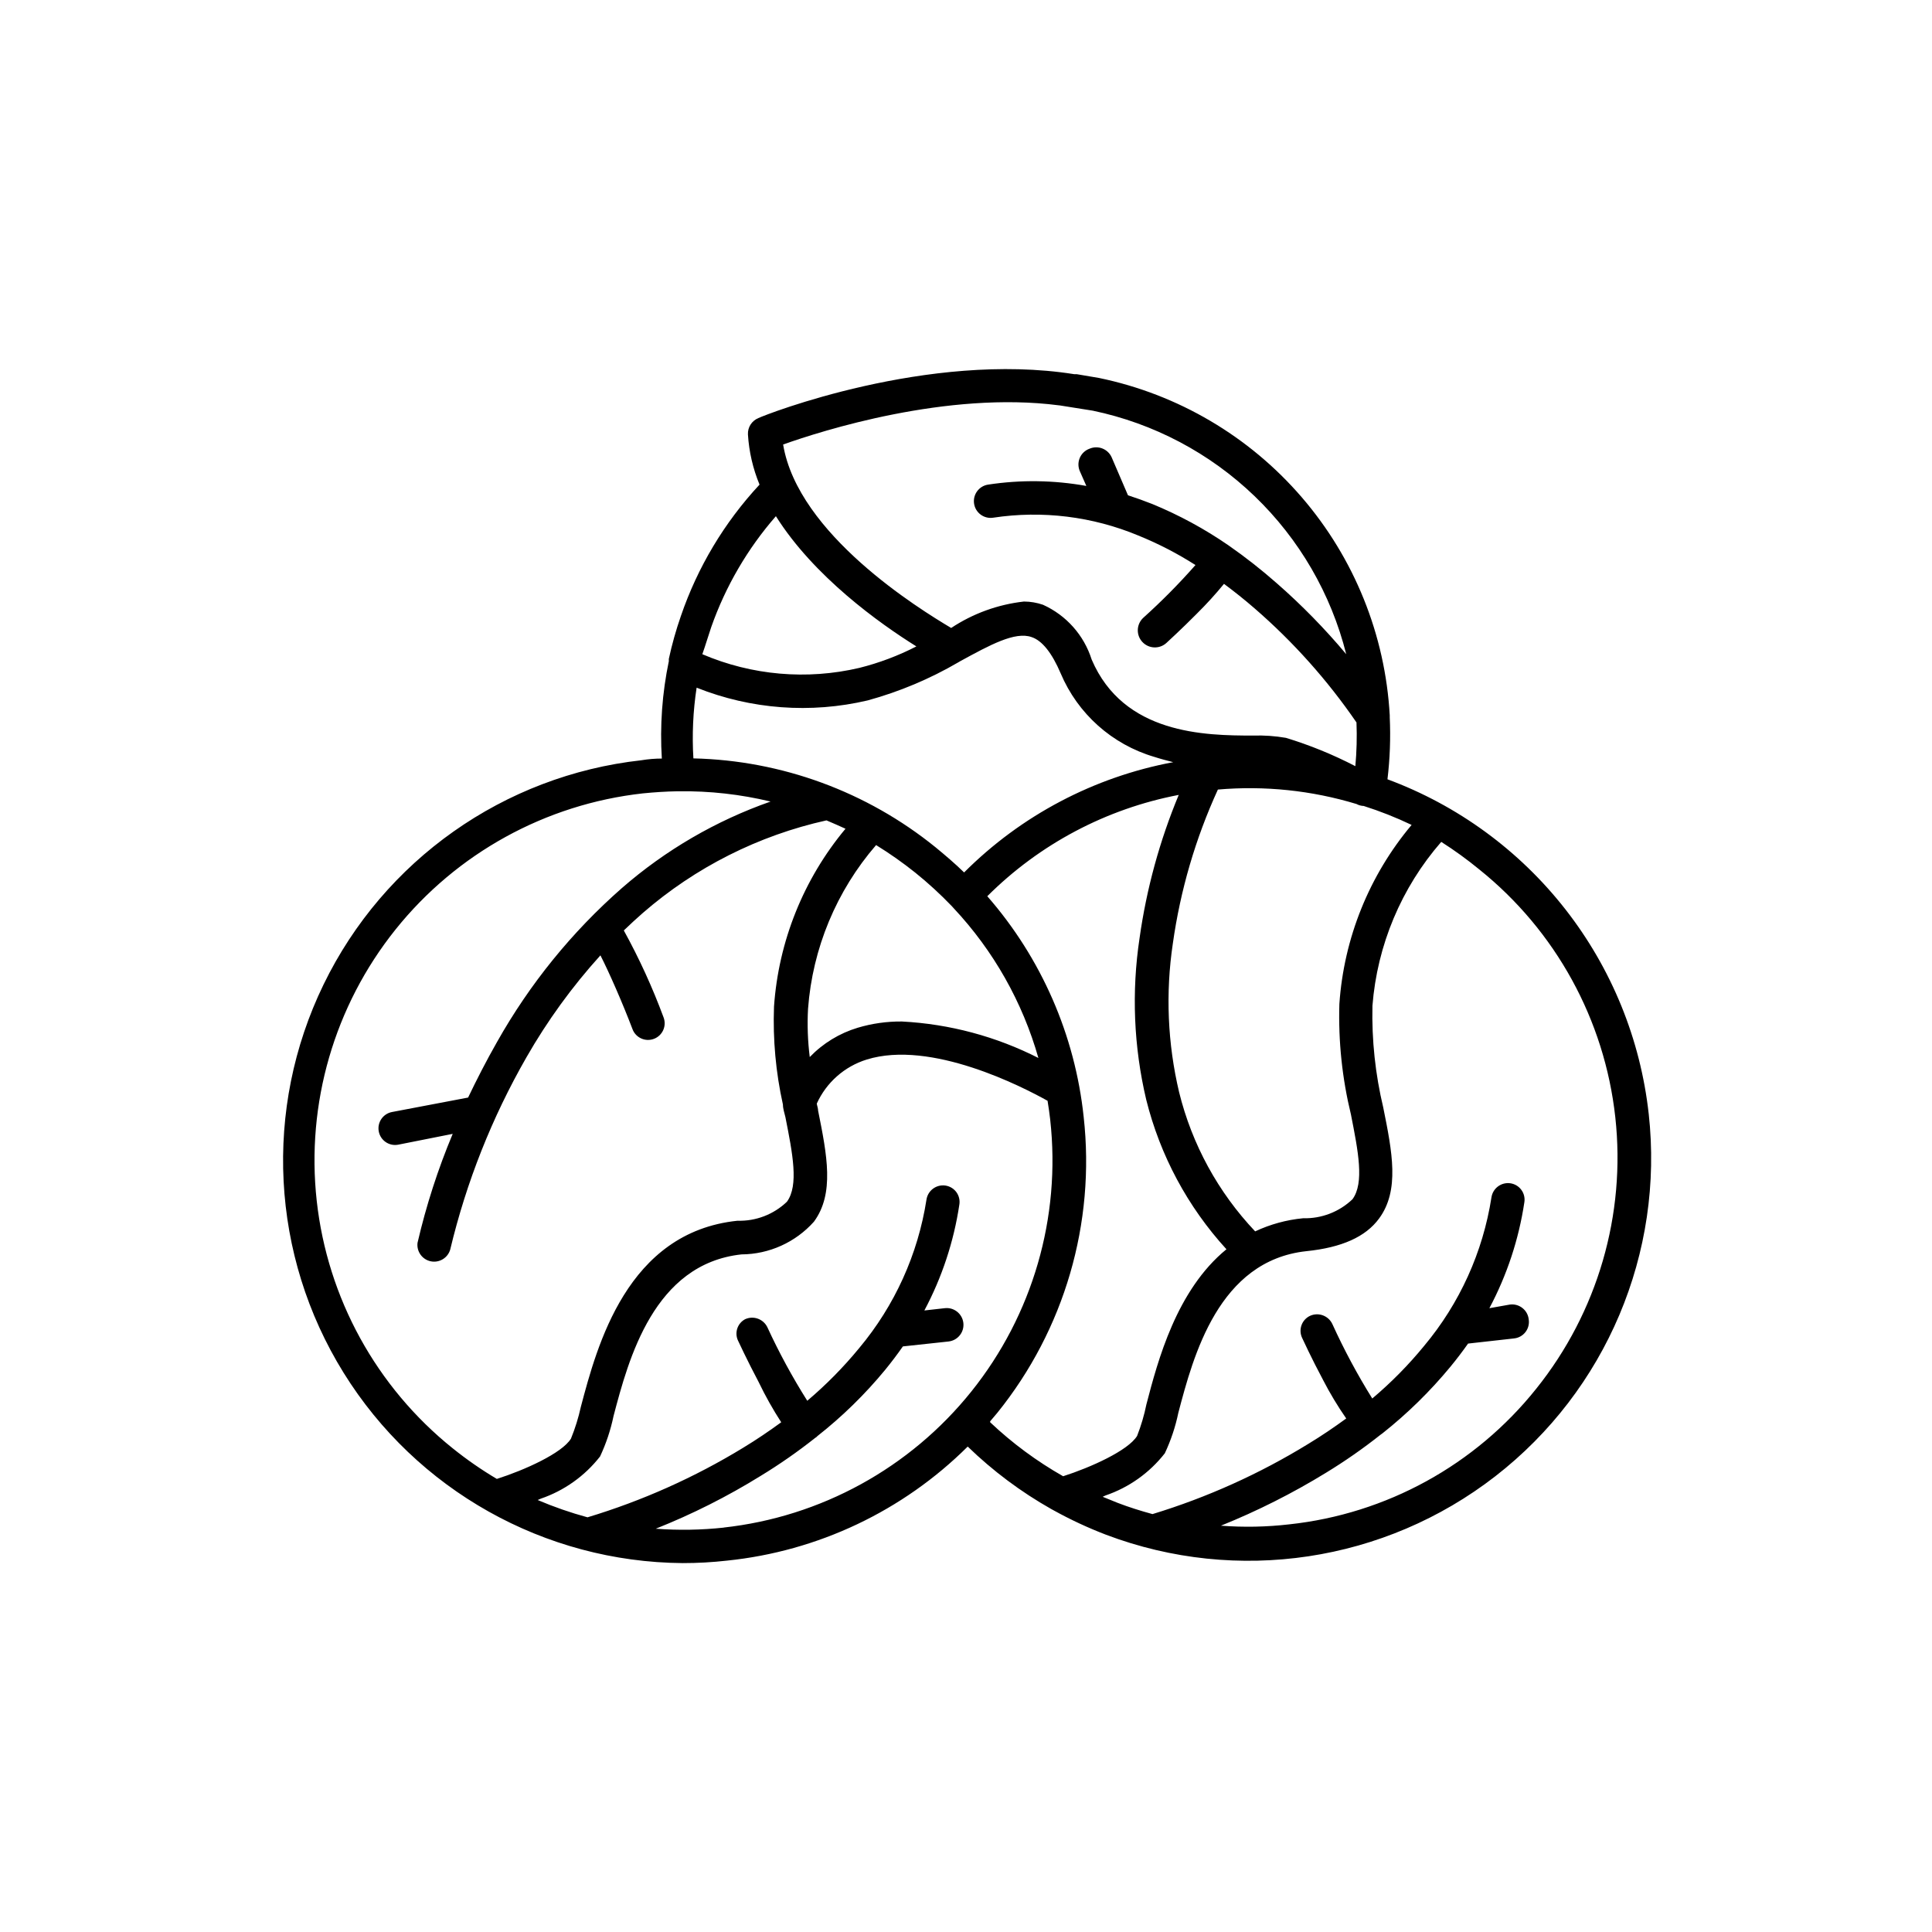 <?xml version="1.0" encoding="UTF-8"?>
<!-- Uploaded to: SVG Repo, www.svgrepo.com, Generator: SVG Repo Mixer Tools -->
<svg fill="#000000" width="800px" height="800px" version="1.1" viewBox="144 144 512 512" xmlns="http://www.w3.org/2000/svg">
 <path d="m580.92 439.14c-2.191-19.738-9.824-38.477-22.047-54.125-12.227-15.648-28.559-27.594-47.18-34.496 0.656-5.449 0.855-10.941 0.605-16.422v-0.504c-1.188-21.312-9.383-41.637-23.316-57.809-13.93-16.172-32.812-27.289-53.715-31.617l-5.945-1.008h-0.656c-38.742-6.148-81.867 10.73-83.68 11.637-1.754 0.707-2.867 2.445-2.773 4.332 0.281 4.574 1.32 9.07 3.074 13.301-9.324 10.027-16.434 21.906-20.859 34.863-1.285 3.695-2.344 7.465-3.172 11.285-0.023 0.203-0.023 0.406 0 0.605-1.777 8.492-2.402 17.188-1.863 25.844-1.812 0-3.629 0.152-5.441 0.453-36.402 4.043-68.191 26.477-84.199 59.418s-14.004 71.793 5.312 102.91c19.316 31.117 53.242 50.156 89.867 50.43 3.922 0.004 7.844-0.215 11.738-0.656 24.098-2.477 46.609-13.148 63.785-30.227 6.648 6.449 14.098 12.02 22.168 16.574l0.555 0.301h-0.004c4.496 2.492 9.16 4.664 13.957 6.5 34.742 13.133 73.816 7.258 103.16-15.516 29.344-22.773 44.73-59.164 40.633-96.078zm-75.57-81.566h-0.004c4.359 1.383 8.621 3.066 12.746 5.039-11.246 13.391-17.953 30.008-19.145 47.457-0.297 9.867 0.738 19.73 3.074 29.32 1.914 9.723 3.578 18.086 0.402 22.418v0.004c-3.519 3.359-8.234 5.172-13.098 5.039-4.398 0.422-8.695 1.598-12.695 3.477-9.801-10.34-16.742-23.051-20.152-36.879-3.059-12.91-3.625-26.281-1.664-39.398 1.984-14.109 6.008-27.855 11.941-40.809 12.375-1.074 24.84 0.227 36.727 3.828 0.516 0.281 1.078 0.453 1.664 0.504zm-80.609-106.15 8.867 1.41h-0.004c16.125 3.371 30.973 11.211 42.848 22.625 11.875 11.414 20.301 25.938 24.312 41.914-5.637-6.731-11.785-13.012-18.391-18.793-4.086-3.602-8.375-6.969-12.848-10.078-6.309-4.348-13.066-8.012-20.152-10.93-2.168-0.855-4.281-1.613-6.449-2.316l-4.332-10.078c-1.008-2.219-3.602-3.227-5.844-2.269-1.188 0.422-2.137 1.324-2.617 2.488-0.48 1.164-0.445 2.477 0.098 3.609l1.664 3.777c-8.605-1.551-17.406-1.668-26.047-0.352-2.422 0.375-4.078 2.644-3.703 5.062 0.375 2.422 2.641 4.078 5.062 3.703 13.023-1.973 26.336-0.332 38.492 4.738 5.266 2.137 10.324 4.75 15.113 7.809-4.34 4.934-8.969 9.609-13.855 14.004-1.82 1.711-1.914 4.578-0.199 6.398 1.711 1.824 4.574 1.914 6.398 0.203 0 0 4.031-3.68 8.113-7.809h-0.004c2.504-2.477 4.875-5.082 7.106-7.809 2.719 2.016 5.441 4.18 8.113 6.5l-0.004-0.004c10.254 8.883 19.328 19.043 27.004 30.23 0.152 3.863 0.051 7.734-0.301 11.586-5.887-3.059-12.043-5.57-18.391-7.504-2.879-0.496-5.797-0.699-8.715-0.605-12.848 0-34.309-0.352-42.773-20.152-2.039-6.453-6.731-11.73-12.898-14.512-1.621-0.559-3.324-0.848-5.039-0.855-6.894 0.77-13.512 3.168-19.293 7.004-8.465-5.039-40.605-24.836-44.535-48.617 10.023-3.578 43.426-14.258 73.102-10.379zm-92.25 58.742c3.797-10.785 9.609-20.754 17.129-29.371 10.078 16.02 27.457 28.414 37.23 34.512-4.801 2.469-9.875 4.379-15.113 5.691-13.902 3.262-28.484 1.988-41.613-3.625 0.855-2.418 1.562-4.836 2.367-7.207zm-3.879 16.07v0.004c14.41 5.75 30.238 6.93 45.344 3.375 8.395-2.305 16.457-5.691 23.98-10.078l0.605-0.352c7.758-4.231 14.461-7.91 18.844-6.348 2.769 0.906 5.391 4.18 7.707 9.621 4.531 10.715 13.629 18.828 24.785 22.117 1.715 0.555 3.477 1.008 5.039 1.41-21 3.926-40.32 14.109-55.418 29.223-2.418-2.367-5.039-4.586-7.609-6.699-18.188-14.719-40.742-22.992-64.133-23.527-0.379-6.262-0.094-12.543 0.855-18.742zm90.688 98.191-0.004 0.004c-11.273-5.754-23.633-9.066-36.273-9.723-3.973-0.039-7.93 0.52-11.738 1.66-4.828 1.457-9.199 4.129-12.695 7.762-0.531-4.246-0.684-8.527-0.453-12.797 1.199-16.023 7.523-31.23 18.035-43.379 3.606 2.223 7.07 4.66 10.379 7.305 3.43 2.762 6.676 5.738 9.723 8.918l0.453 0.504c10.559 11.266 18.262 24.895 22.473 39.75zm-155.33 103.39c-20.227-16.227-33.188-39.816-36.035-65.59-2.844-25.777 4.66-51.625 20.863-71.871 16.203-20.246 39.781-33.23 65.555-36.102 3.023-0.301 6.098-0.504 9.117-0.555h0.402c8.195-0.113 16.371 0.801 24.336 2.719-14.469 5.074-27.836 12.855-39.398 22.926-13.258 11.633-24.449 25.434-33.102 40.809-2.871 5.039-5.441 10.078-7.656 14.711l-20.152 3.828c-2.394 0.445-3.973 2.746-3.527 5.137 0.445 2.394 2.746 3.973 5.141 3.527l14.457-2.871c-3.914 9.344-7.031 19-9.32 28.867-0.293 2.305 1.238 4.445 3.516 4.91 2.273 0.461 4.523-0.91 5.152-3.144 4.266-17.855 11.07-35.008 20.203-50.938 5.539-9.68 12.109-18.734 19.598-27.004 2.367 4.637 5.844 12.594 8.516 19.598h-0.004c0.879 2.269 3.426 3.398 5.695 2.519 1.09-0.418 1.965-1.254 2.438-2.324 0.473-1.066 0.5-2.277 0.082-3.367-2.934-7.926-6.453-15.621-10.531-23.023 1.664-1.613 3.375-3.176 5.039-4.637 13.926-12.102 30.656-20.535 48.668-24.535 1.613 0.656 3.223 1.41 5.039 2.215v0.004c-11.121 13.332-17.75 29.836-18.945 47.156-0.32 8.715 0.477 17.434 2.367 25.945 0 1.109 0.402 2.215 0.656 3.324 1.914 9.672 3.578 18.086 0.402 22.418v0.004c-3.512 3.367-8.234 5.184-13.098 5.035-29.27 3.023-37.23 33.152-41.516 49.324-0.633 2.875-1.508 5.688-2.617 8.414-2.367 3.879-12.344 8.363-19.648 10.68-4.086-2.422-7.992-5.133-11.691-8.109zm71.895 21.008c-6.008 0.652-12.062 0.754-18.086 0.301 9.664-3.844 18.969-8.527 27.809-14.004 5.023-3.059 9.852-6.426 14.461-10.078 0.219-0.105 0.406-0.262 0.555-0.453 6.609-5.195 12.641-11.09 17.984-17.582 1.645-2.016 3.207-4.082 4.684-6.195l12.141-1.309 0.004-0.004c2.434-0.293 4.172-2.5 3.879-4.938-0.293-2.434-2.504-4.172-4.938-3.879l-5.391 0.605c4.664-8.758 7.801-18.25 9.27-28.062 0.188-1.156-0.094-2.34-0.785-3.289-0.691-0.945-1.734-1.574-2.891-1.75-2.422-0.359-4.676 1.309-5.039 3.731-2.254 14.492-8.422 28.098-17.836 39.348-4.152 5.055-8.758 9.727-13.754 13.953-3.949-6.262-7.484-12.773-10.578-19.496-1.066-2.188-3.684-3.129-5.894-2.117-2.008 1.074-2.844 3.516-1.914 5.594 0 0 2.519 5.441 5.543 11.133h-0.004c1.758 3.648 3.742 7.184 5.945 10.582-3.176 2.316-6.5 4.586-10.078 6.75h0.004c-12.914 7.875-26.781 14.074-41.262 18.438-4.5-1.223-8.91-2.754-13.203-4.582l0.805-0.352 0.004-0.004c6.215-2.121 11.676-6.008 15.719-11.184 1.609-3.422 2.809-7.027 3.578-10.73 3.981-15.113 10.68-40.305 33.906-42.824 7.336-0.043 14.309-3.191 19.195-8.664 5.492-7.457 3.477-17.633 1.109-29.422 0-0.605-0.25-1.211-0.352-1.863l-0.004-0.004c2.539-5.613 7.363-9.867 13.25-11.688 17.027-5.289 41.312 7.254 47.914 10.934 0.301 1.715 0.504 3.477 0.707 5.039h-0.004c2.871 25.82-4.644 51.719-20.891 71.992-16.246 20.27-39.891 33.25-65.715 36.074zm70.535-28.164 1.914-2.266c17.77-22.035 26.004-50.258 22.871-78.395-2.289-21.66-11.211-42.09-25.543-58.492 13.844-13.824 31.516-23.18 50.734-26.852-5.055 12.152-8.543 24.902-10.379 37.938-2.152 14.254-1.555 28.793 1.762 42.824 3.68 14.777 10.984 28.406 21.262 39.648-13.25 10.832-18.188 29.523-21.211 41.109-0.582 2.856-1.406 5.652-2.469 8.363-2.367 3.879-12.344 8.363-19.598 10.68v0.004c-7-3.973-13.496-8.777-19.344-14.309zm144.74-8.664c-16.152 20.254-39.734 33.203-65.496 35.973-6.004 0.695-12.059 0.812-18.086 0.352 9.645-3.887 18.949-8.57 27.812-14.008 5.019-3.059 9.848-6.422 14.457-10.074l0.555-0.402c6.602-5.231 12.629-11.141 17.988-17.633 1.664-2.016 3.223-4.082 4.684-6.144l12.141-1.359v-0.004c1.207-0.109 2.312-0.715 3.055-1.668 0.746-0.957 1.062-2.176 0.875-3.371-0.125-1.199-0.73-2.297-1.684-3.035-0.949-0.742-2.16-1.066-3.352-0.895l-5.391 0.957c4.66-8.758 7.797-18.25 9.27-28.062 0.188-1.156-0.098-2.34-0.789-3.285-0.691-0.949-1.73-1.578-2.891-1.754-2.422-0.359-4.676 1.309-5.039 3.731-2.254 14.492-8.418 28.098-17.832 39.348-4.144 5.066-8.75 9.738-13.754 13.953-3.953-6.344-7.488-12.941-10.582-19.746-1.047-2.207-3.668-3.172-5.894-2.168-1.059 0.492-1.875 1.387-2.273 2.484-0.395 1.094-0.34 2.305 0.156 3.359 0 0 2.519 5.492 5.543 11.133v0.004c1.824 3.539 3.875 6.953 6.148 10.227-3.176 2.316-6.5 4.586-10.078 6.75-12.906 7.926-26.773 14.172-41.262 18.59-3.125-0.855-6.195-1.812-9.219-2.973l-3.981-1.613 0.754-0.352c6.215-2.121 11.68-6.008 15.719-11.184 1.609-3.426 2.812-7.027 3.578-10.73 3.981-15.113 10.68-40.305 33.906-42.824 9.371-0.957 15.719-3.777 19.297-8.664 5.492-7.457 3.477-17.633 1.109-29.371v-0.004c-2.113-8.84-3.078-17.914-2.871-27.004 1.258-16.059 7.652-31.285 18.234-43.426 3.504 2.231 6.867 4.668 10.078 7.305 20.246 16.242 33.211 39.863 36.047 65.664 2.836 25.801-4.695 51.672-20.934 71.926z"/>
</svg>